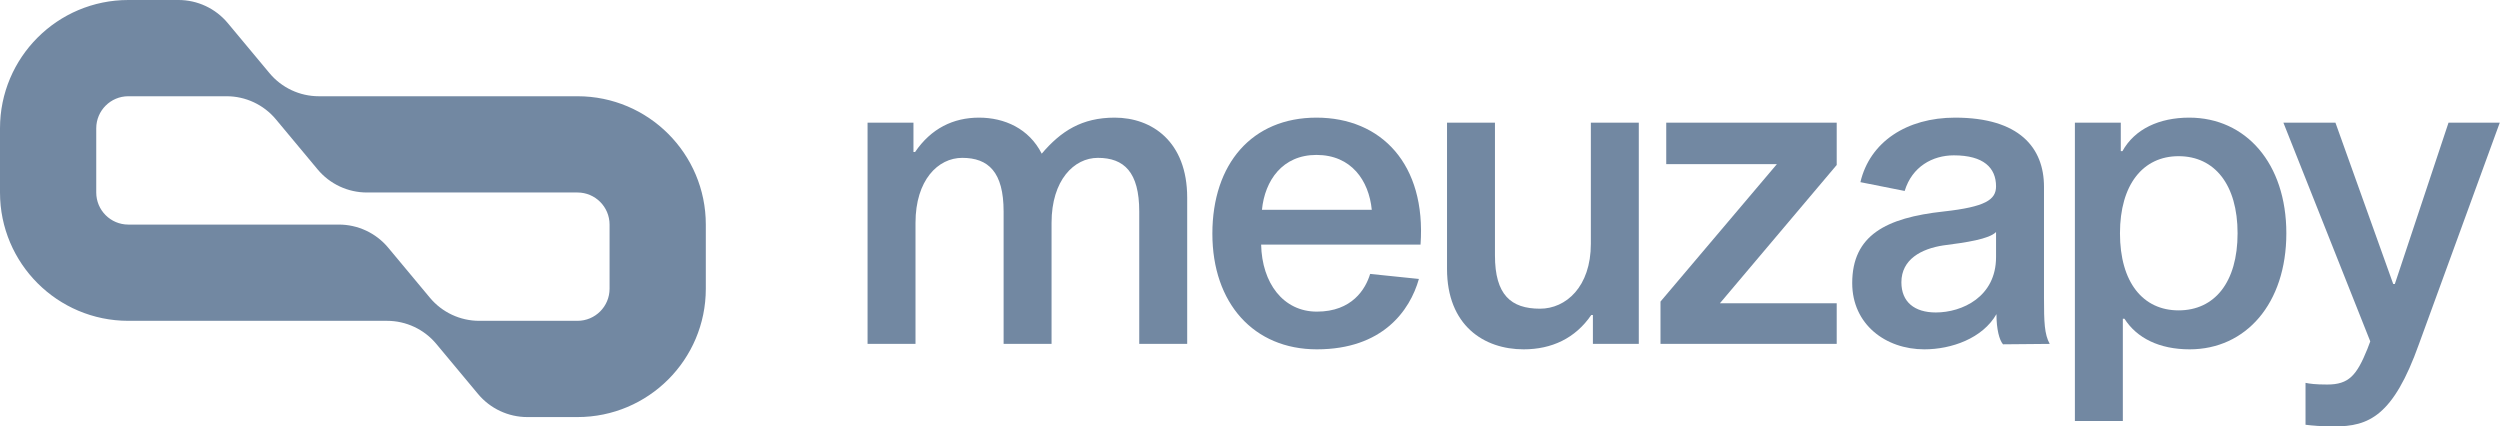 <svg width="1067" height="182" viewBox="0 0 1067 182" fill="none" xmlns="http://www.w3.org/2000/svg">
<path d="M475.737 50.207C491.653 50.207 506.694 60.4 506.694 84.362V146.772H486.231V90.263C486.231 73.454 479.76 67.374 468.567 67.374C458.423 67.374 448.804 76.852 448.804 95.092V146.772H428.341V90.263C428.341 73.454 421.87 67.374 410.677 67.374C400.358 67.374 390.739 76.852 390.739 95.092V146.772H370.276V52.353H389.864V64.871H390.564C397.385 54.856 406.829 50.207 417.847 50.207C428.691 50.207 439.184 54.856 444.606 65.586C452.826 55.929 461.746 50.207 475.737 50.207Z" fill="#7288A2"/>
<path d="M584.774 116.908L605.587 119.054C601.739 132.645 590.021 149.096 562.038 149.096C535.104 149.096 517.44 129.426 517.44 99.741C517.44 69.877 534.405 50.207 561.863 50.207C589.496 50.207 608.735 70.056 606.286 104.391H538.252C538.602 120.842 547.697 133.002 562.038 133.002C577.079 133.002 582.85 123.346 584.774 116.908ZM561.863 66.122C547.347 66.122 539.826 77.031 538.602 89.548H585.474C584.25 77.031 576.729 66.122 561.863 66.122Z" fill="#7288A2"/>
<path d="M679.85 134.433H679.15C672.329 144.447 662.186 149.096 650.293 149.096C633.328 149.096 617.588 138.903 617.588 114.762V52.353H638.05V109.04C638.05 125.849 644.871 131.751 657.289 131.751C668.307 131.751 678.975 122.452 678.975 104.033V52.353H699.438V146.772H679.85V134.433Z" fill="#7288A2"/>
<path d="M708.702 146.772V128.711L758.372 70.056H711.151V52.353H783.907V70.414L734.062 129.426H783.907V146.772H708.702Z" fill="#7288A2"/>
<path d="M874.824 146.772L854.886 146.951C853.312 145.162 852.088 140.513 852.088 134.075C846.142 144.447 832.85 149.096 821.307 149.096C804.692 149.096 790.525 138.367 790.525 120.842C790.525 100.456 804.867 92.946 829.527 90.263C847.366 88.296 851.913 85.256 851.913 79.534C851.913 71.666 846.666 66.301 833.899 66.301C824.805 66.301 816.06 71.129 812.912 81.501L794.023 77.746C798.046 60.579 813.786 50.207 834.424 50.207C861.882 50.207 872.376 63.082 872.376 79.713V127.101C872.376 137.473 872.551 142.659 874.824 146.772ZM851.913 109.755V99.026C848.94 102.066 839.146 103.496 829.352 104.748C820.082 106.179 811.513 110.649 811.513 120.485C811.513 128.889 817.109 133.36 826.204 133.36C837.397 133.36 851.913 126.743 851.913 109.755Z" fill="#7288A2"/>
<path d="M934.536 149.096C921.594 149.096 911.974 144.268 906.728 136.042H906.028V179.675H885.565V52.353H905.153V64.513H905.853C911.1 55.035 921.594 50.207 934.361 50.207C958.496 50.207 975.811 69.699 975.811 99.562C975.811 129.605 958.496 149.096 934.536 149.096ZM929.814 66.659C914.598 66.659 904.804 78.819 904.804 99.562C904.804 120.485 914.598 132.466 929.814 132.466C945.204 132.466 954.998 120.485 954.998 99.562C954.998 78.819 945.204 66.659 929.814 66.659Z" fill="#7288A2"/>
<path d="M1066.9 52.353L1032.44 146.772C1021.42 177.708 1010.93 182 996.239 182C990.818 182 986.795 181.642 983.997 181.285V163.402C985.746 163.76 988.019 164.118 993.266 164.118C1002.54 164.118 1005.86 160.184 1010.41 148.918L1011.63 145.699L974.552 52.353H996.764L1021.42 121.2H1022.12L1045.03 52.353H1066.9Z" fill="#7288A2"/>
<path fill-rule="evenodd" clip-rule="evenodd" d="M186.218 146.782C181.015 140.538 173.307 136.928 165.18 136.928H54.771C24.522 136.928 0 112.406 0 82.157V54.771C0 24.522 24.522 0 54.771 0H76.176C84.304 0 92.011 3.61 97.215 9.854L115.024 31.225C120.227 37.468 127.934 41.078 136.062 41.078H246.47C276.719 41.078 301.241 65.6 301.241 95.85V123.235C301.241 153.484 276.719 178.006 246.47 178.006H225.065C216.937 178.006 209.23 174.396 204.027 168.152L186.218 146.782ZM41.078 54.771C41.078 47.209 47.209 41.078 54.771 41.078H96.716C104.843 41.078 112.551 44.688 117.754 50.932L135.563 72.303C140.766 78.547 148.473 82.157 156.601 82.157H246.47C254.032 82.157 260.163 88.287 260.163 95.85V123.235C260.163 130.797 254.032 136.928 246.47 136.928H204.526C196.398 136.928 188.691 133.318 183.488 127.074L165.679 105.703C160.475 99.46 152.768 95.85 144.64 95.85H54.771C47.209 95.85 41.078 89.719 41.078 82.157V54.771Z" fill="#7288A2"/>
</svg>
